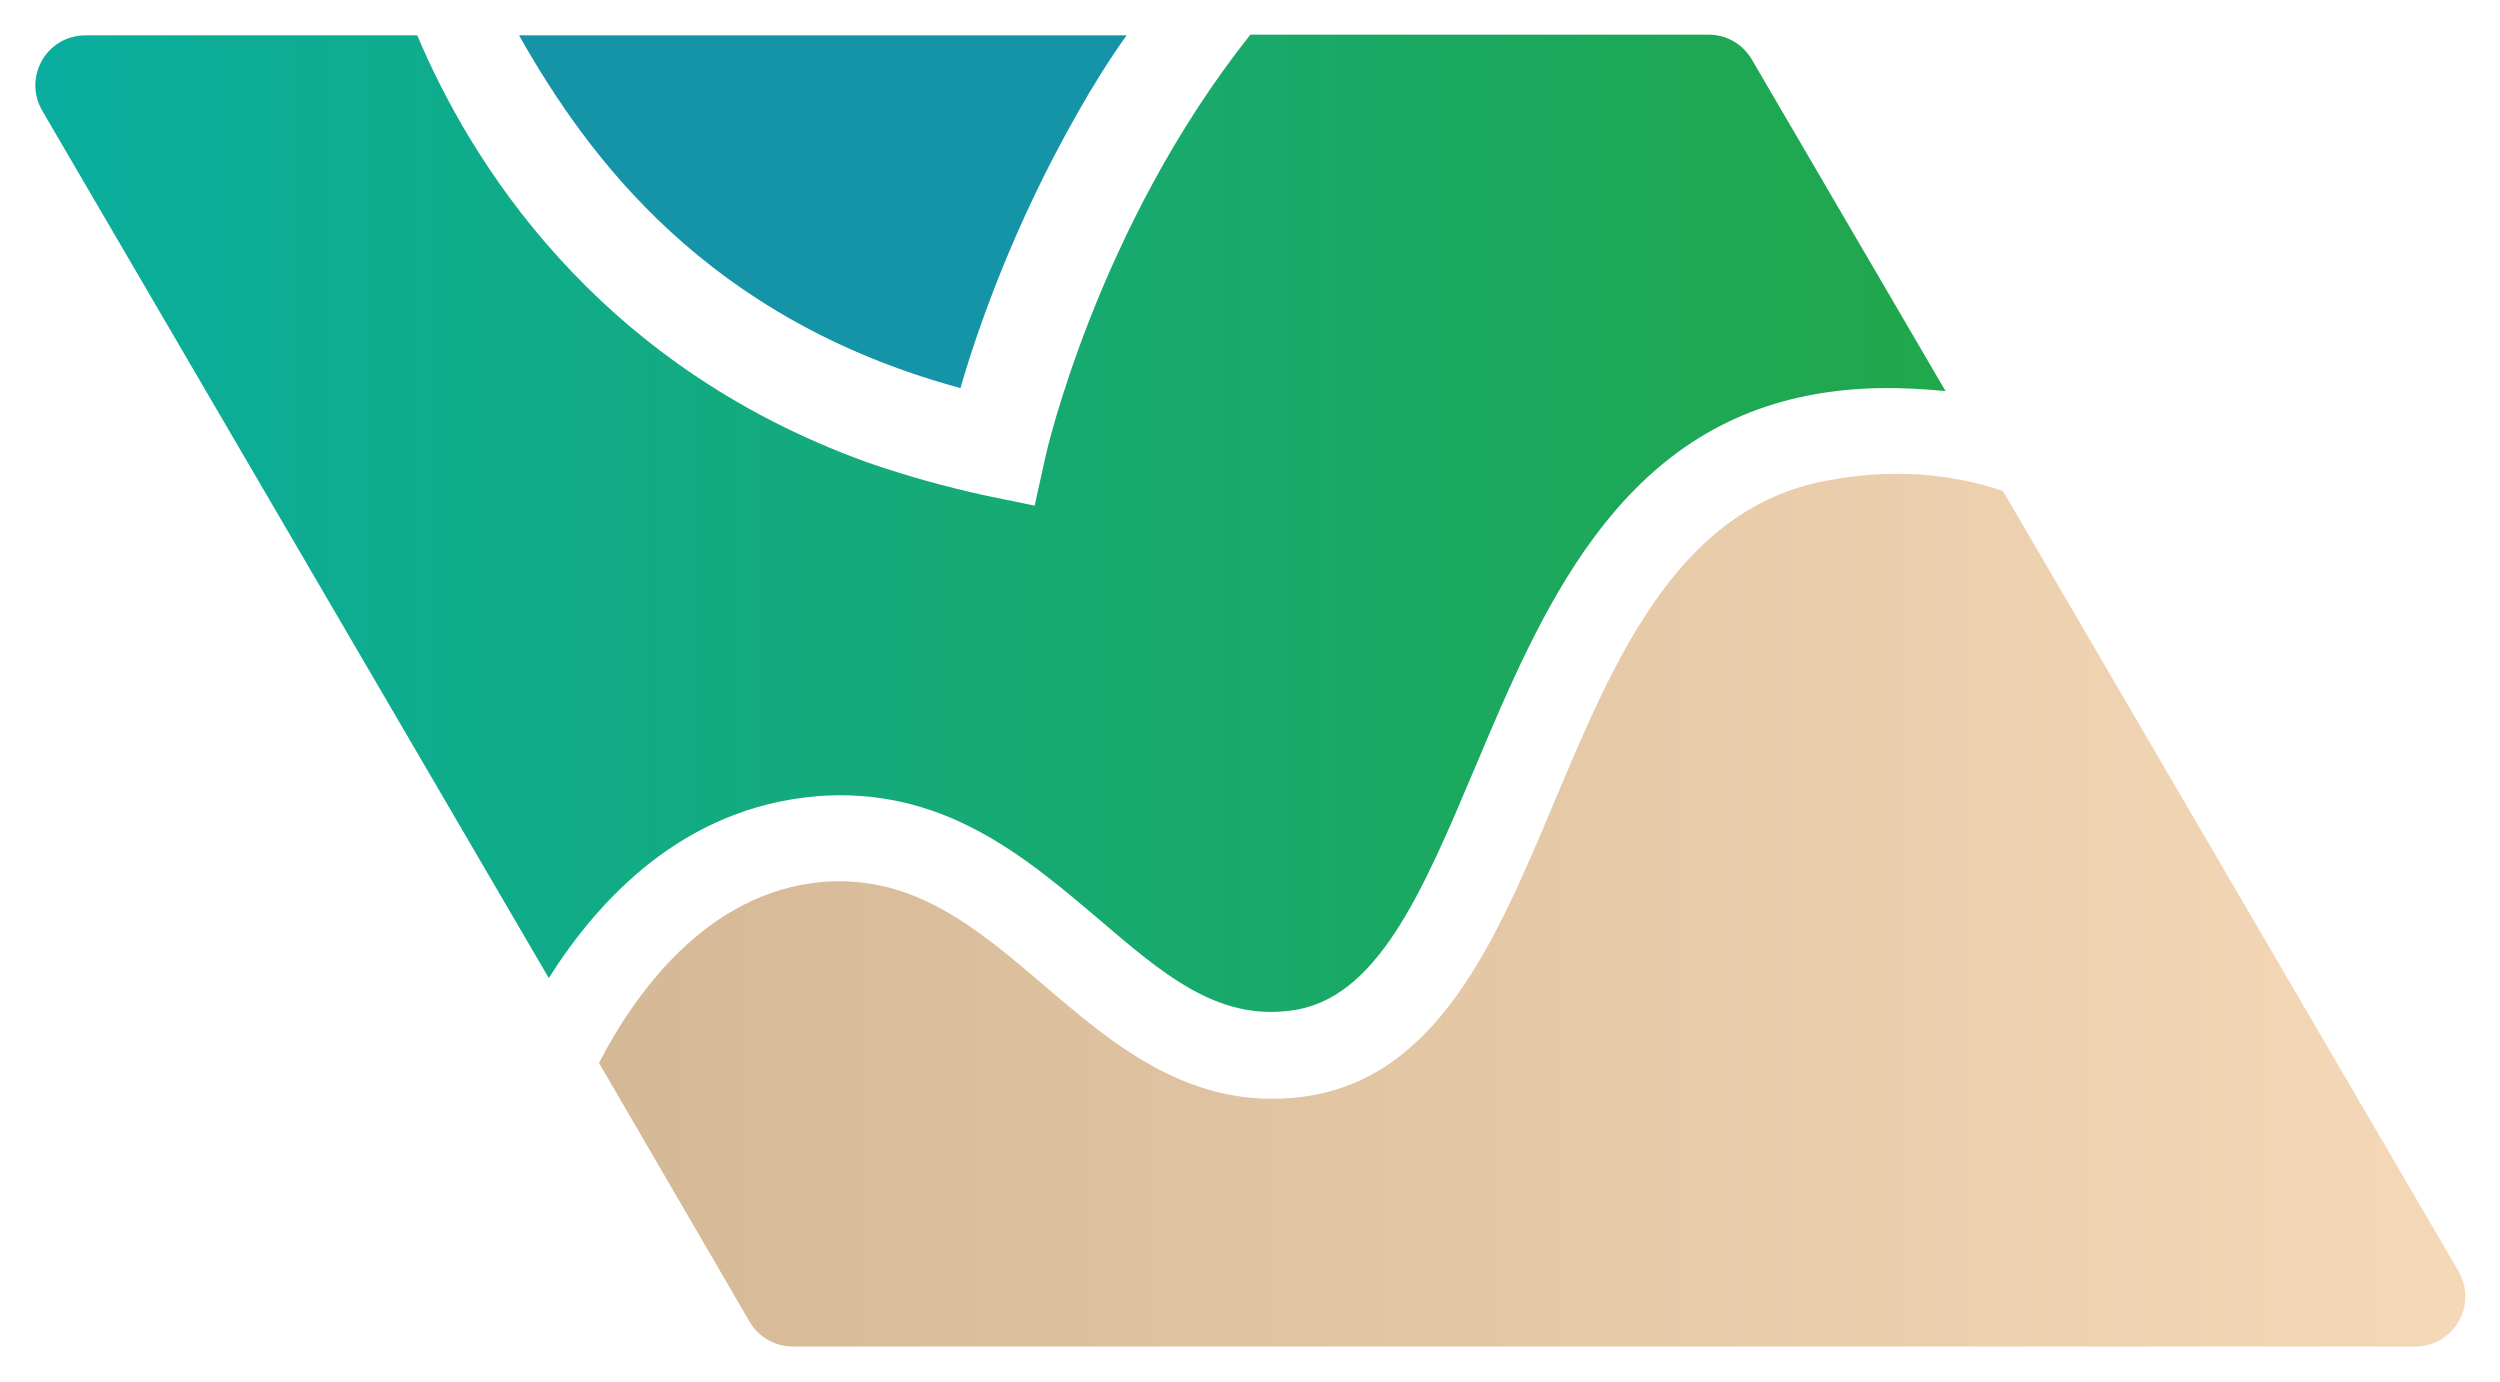 <svg xmlns="http://www.w3.org/2000/svg" xmlns:xlink="http://www.w3.org/1999/xlink" id="Camada_1" data-name="Camada 1" viewBox="0 0 353.5 195.4"><defs><style>      .cls-1 {        fill: url(#Gradiente_sem_nome_5);      }      .cls-1, .cls-2, .cls-3 {        stroke-width: 0px;      }      .cls-2 {        fill: #1594a7;      }      .cls-3 {        fill: url(#Gradiente_sem_nome_12);      }    </style><linearGradient id="Gradiente_sem_nome_5" data-name="Gradiente sem nome 5" x1="5" y1="74" x2="275.1" y2="74" gradientUnits="userSpaceOnUse"><stop offset="0" stop-color="#0aad9e"></stop><stop offset="1" stop-color="#21a74b"></stop></linearGradient><linearGradient id="Gradiente_sem_nome_12" data-name="Gradiente sem nome 12" x1="84.7" y1="128.7" x2="348.6" y2="128.7" gradientUnits="userSpaceOnUse"><stop offset="0" stop-color="#d5b895"></stop><stop offset="1" stop-color="#f5d8b7"></stop></linearGradient></defs><path class="cls-2" d="M135.8,54.9c2.4-8.3,7.5-23,16.5-38.8,2.2-3.9,4.5-7.6,7-11.1h-85.9c9.7,17.2,26.6,40.2,62.5,49.9h0Z"></path><path class="cls-1" d="M115.3,112.6c18-1.5,29.7,8.6,40.1,17.4,8.9,7.6,16.6,14.3,27.1,12.9,12.2-1.5,18.6-16.7,26-34.2,9.4-22.3,20-47.5,47.3-52.8,6.7-1.3,13.1-1.2,19.3-.6l-27.4-46.9c-1.3-2.2-3.6-3.5-6.1-3.5h-64.8c-21.7,27.3-28.9,59.3-29,59.8l-1.5,6.8-6.8-1.4c-6-1.3-11.6-2.9-16.8-4.7-38.9-14-56.4-43.1-63.7-60.4H12.1c-5.5,0-8.9,5.9-6.1,10.7l71.6,122.6c7-11.1,19-24.1,37.8-25.7h0Z"></path><path class="cls-3" d="M283.2,69.4c-7.6-2.5-15.9-3.2-25.1-1.4-20.9,4-29.8,25.1-38.4,45.6-8.1,19.2-16.4,39.1-35.6,41.5-15.8,2-26.8-7.5-36.5-15.8-9.4-8-18.3-15.6-31.2-14.6-16.7,1.4-26.9,16.3-31.7,25.6l21.3,36.6c1.3,2.2,3.6,3.5,6.1,3.5h229.4c5.5,0,8.9-5.9,6.1-10.7l-64.4-110.3Z"></path></svg>
